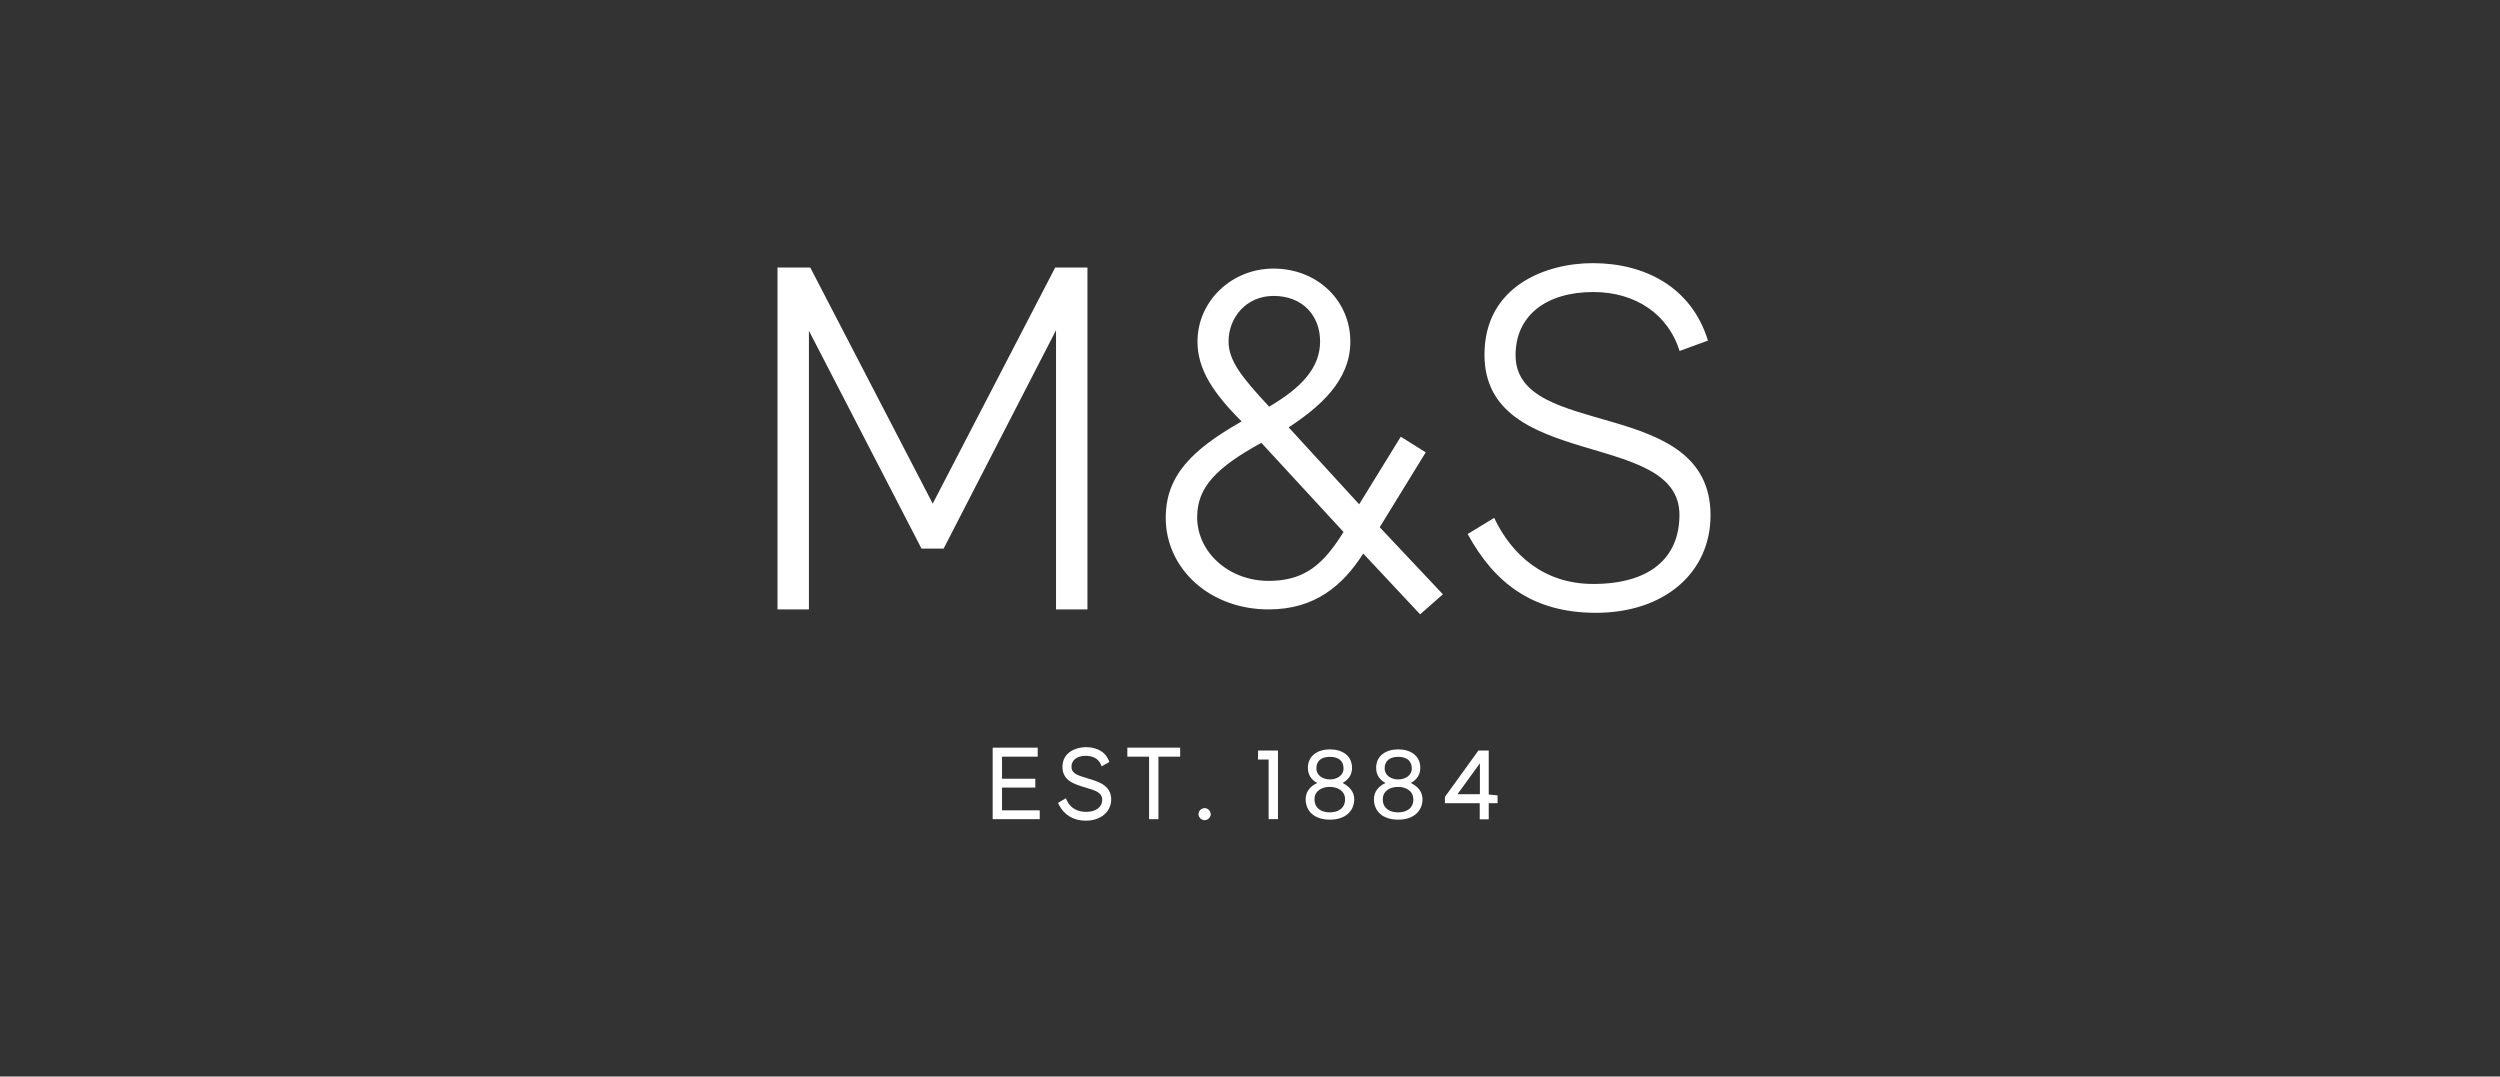 <svg width="209" height="90" viewBox="0 0 209 90" fill="none" xmlns="http://www.w3.org/2000/svg">
<rect x="0" y="0" width="209" height="90" fill="#333333" stroke="none"/>
<g clip-path="url(#clip0_5619_5034)">
<path d="M90.91 22.368V50.947H88.284V27.607L78.885 45.865H77.039L67.626 27.65V50.947H65V22.368H67.74L77.976 42.102L88.213 22.368H90.91ZM118.723 51.359L113.967 46.276C112.249 48.974 109.906 50.947 106.059 50.947C101.104 50.947 97.455 47.512 97.455 43.295C97.455 39.774 99.627 37.602 103.801 35.231C101.43 32.86 100.11 30.887 100.11 28.558C100.11 25.165 102.978 22.453 106.456 22.453C110.147 22.453 112.888 25.151 112.888 28.558C112.888 31.838 110.304 34.038 107.734 35.728L113.626 42.159L117.104 36.509L119.191 37.815L115.344 44.076L120.625 49.684L118.723 51.359ZM105.448 37.02C101.728 39.064 100.082 40.711 100.082 43.238C100.082 46.149 102.708 48.562 106.059 48.562C109.083 48.562 110.644 47.171 112.32 44.473L105.448 37.02ZM102.708 28.544C102.708 30.134 103.773 31.497 106.101 33.996C108.841 32.392 110.36 30.716 110.36 28.544C110.36 26.414 108.926 24.739 106.47 24.739C104.185 24.739 102.708 26.542 102.708 28.544ZM142.787 28.473L140.416 29.339C139.479 26.343 136.81 24.413 133.204 24.413C129.271 24.413 126.701 26.372 126.701 29.694C126.701 36.821 143 33.044 143 43.082C143 47.867 139.153 51.231 133.417 51.231C128.093 51.231 124.898 48.69 122.698 44.644L124.913 43.295C126.389 46.404 129.087 48.818 133.19 48.818C137.932 48.818 140.402 46.645 140.402 43.039C140.402 35.87 124.103 39.391 124.103 29.651C124.103 23.873 129.3 21.999 133.147 21.999C137.463 21.999 141.396 23.958 142.787 28.473Z" fill="white"/>
<path d="M83.769 65.841H86.552V65.103H83.769V63.257H86.751V62.505H82.988V68.482H86.921V67.744H83.769V65.841Z" fill="white"/>
<path d="M90.924 65.074L90.895 65.06C90.043 64.819 89.575 64.648 89.575 64.095C89.575 63.541 90.043 63.186 90.767 63.186C91.364 63.186 91.818 63.427 92.017 63.882L92.102 64.066L92.741 63.697L92.684 63.555C92.258 62.533 91.136 62.462 90.796 62.462C90.057 62.462 88.822 62.817 88.822 64.123C88.822 65.273 89.844 65.571 90.753 65.841C91.647 66.096 92.144 66.281 92.144 66.863C92.144 67.474 91.619 67.871 90.796 67.871C90.043 67.871 89.49 67.544 89.191 66.92L89.106 66.735L88.453 67.119L88.524 67.275C88.95 68.127 89.745 68.609 90.767 68.609C92.017 68.609 92.897 67.871 92.897 66.82C92.883 65.642 91.804 65.33 90.924 65.074Z" fill="white"/>
<path d="M94.246 63.257H96.063V68.482H96.844V63.257H98.662V62.505H94.246V63.257Z" fill="white"/>
<path d="M100.706 67.559C100.437 67.559 100.195 67.786 100.195 68.055C100.195 68.325 100.422 68.567 100.706 68.567C100.976 68.567 101.218 68.339 101.218 68.055C101.203 67.786 100.976 67.559 100.706 67.559Z" fill="white"/>
<path d="M105.164 63.498H106.058V68.481H106.839V62.745H105.178L105.164 63.498Z" fill="white"/>
<path d="M124.032 62.745H123.592L120.795 66.621V67.146H123.705V68.495H124.458V67.146H125.196V66.493L124.458 66.422V62.745H124.06M121.846 66.394L123.72 63.81V66.394H121.846Z" fill="white"/>
<path d="M112.235 65.458C112.732 65.188 113.03 64.776 113.03 64.194C113.03 63.158 112.193 62.647 111.185 62.647C110.162 62.647 109.339 63.172 109.339 64.194C109.339 64.776 109.623 65.188 110.12 65.458C109.594 65.699 109.154 66.139 109.154 66.806C109.154 67.829 109.893 68.524 111.185 68.524C112.476 68.524 113.215 67.8 113.215 66.806C113.201 66.139 112.76 65.713 112.235 65.458ZM110.049 64.237C110.049 63.626 110.446 63.271 111.185 63.271C111.909 63.271 112.32 63.626 112.32 64.237C112.32 64.847 111.752 65.159 111.185 65.159C110.56 65.159 110.049 64.805 110.049 64.237ZM111.17 67.914C110.446 67.914 109.893 67.559 109.893 66.82C109.893 66.125 110.503 65.784 111.17 65.784C111.838 65.784 112.448 66.125 112.448 66.82C112.448 67.559 111.894 67.914 111.17 67.914Z" fill="white"/>
<path d="M117.942 65.458C118.439 65.188 118.737 64.776 118.737 64.194C118.737 63.158 117.9 62.647 116.892 62.647C115.869 62.647 115.046 63.172 115.046 64.194C115.046 64.776 115.33 65.188 115.827 65.458C115.301 65.699 114.861 66.139 114.861 66.806C114.861 67.829 115.6 68.524 116.892 68.524C118.183 68.524 118.922 67.8 118.922 66.806C118.908 66.139 118.482 65.713 117.942 65.458ZM115.756 64.237C115.756 63.626 116.167 63.271 116.892 63.271C117.616 63.271 118.027 63.626 118.027 64.237C118.027 64.847 117.459 65.159 116.892 65.159C116.267 65.159 115.756 64.805 115.756 64.237ZM116.877 67.914C116.153 67.914 115.6 67.559 115.6 66.82C115.6 66.125 116.21 65.784 116.877 65.784C117.545 65.784 118.155 66.125 118.155 66.82C118.169 67.559 117.601 67.914 116.877 67.914Z" fill="white"/>
</g>
<defs>
<clipPath id="clip0_5619_5034">
<rect width="78" height="46.596" fill="white" transform="translate(65 22)"/>
</clipPath>
</defs>
</svg>

